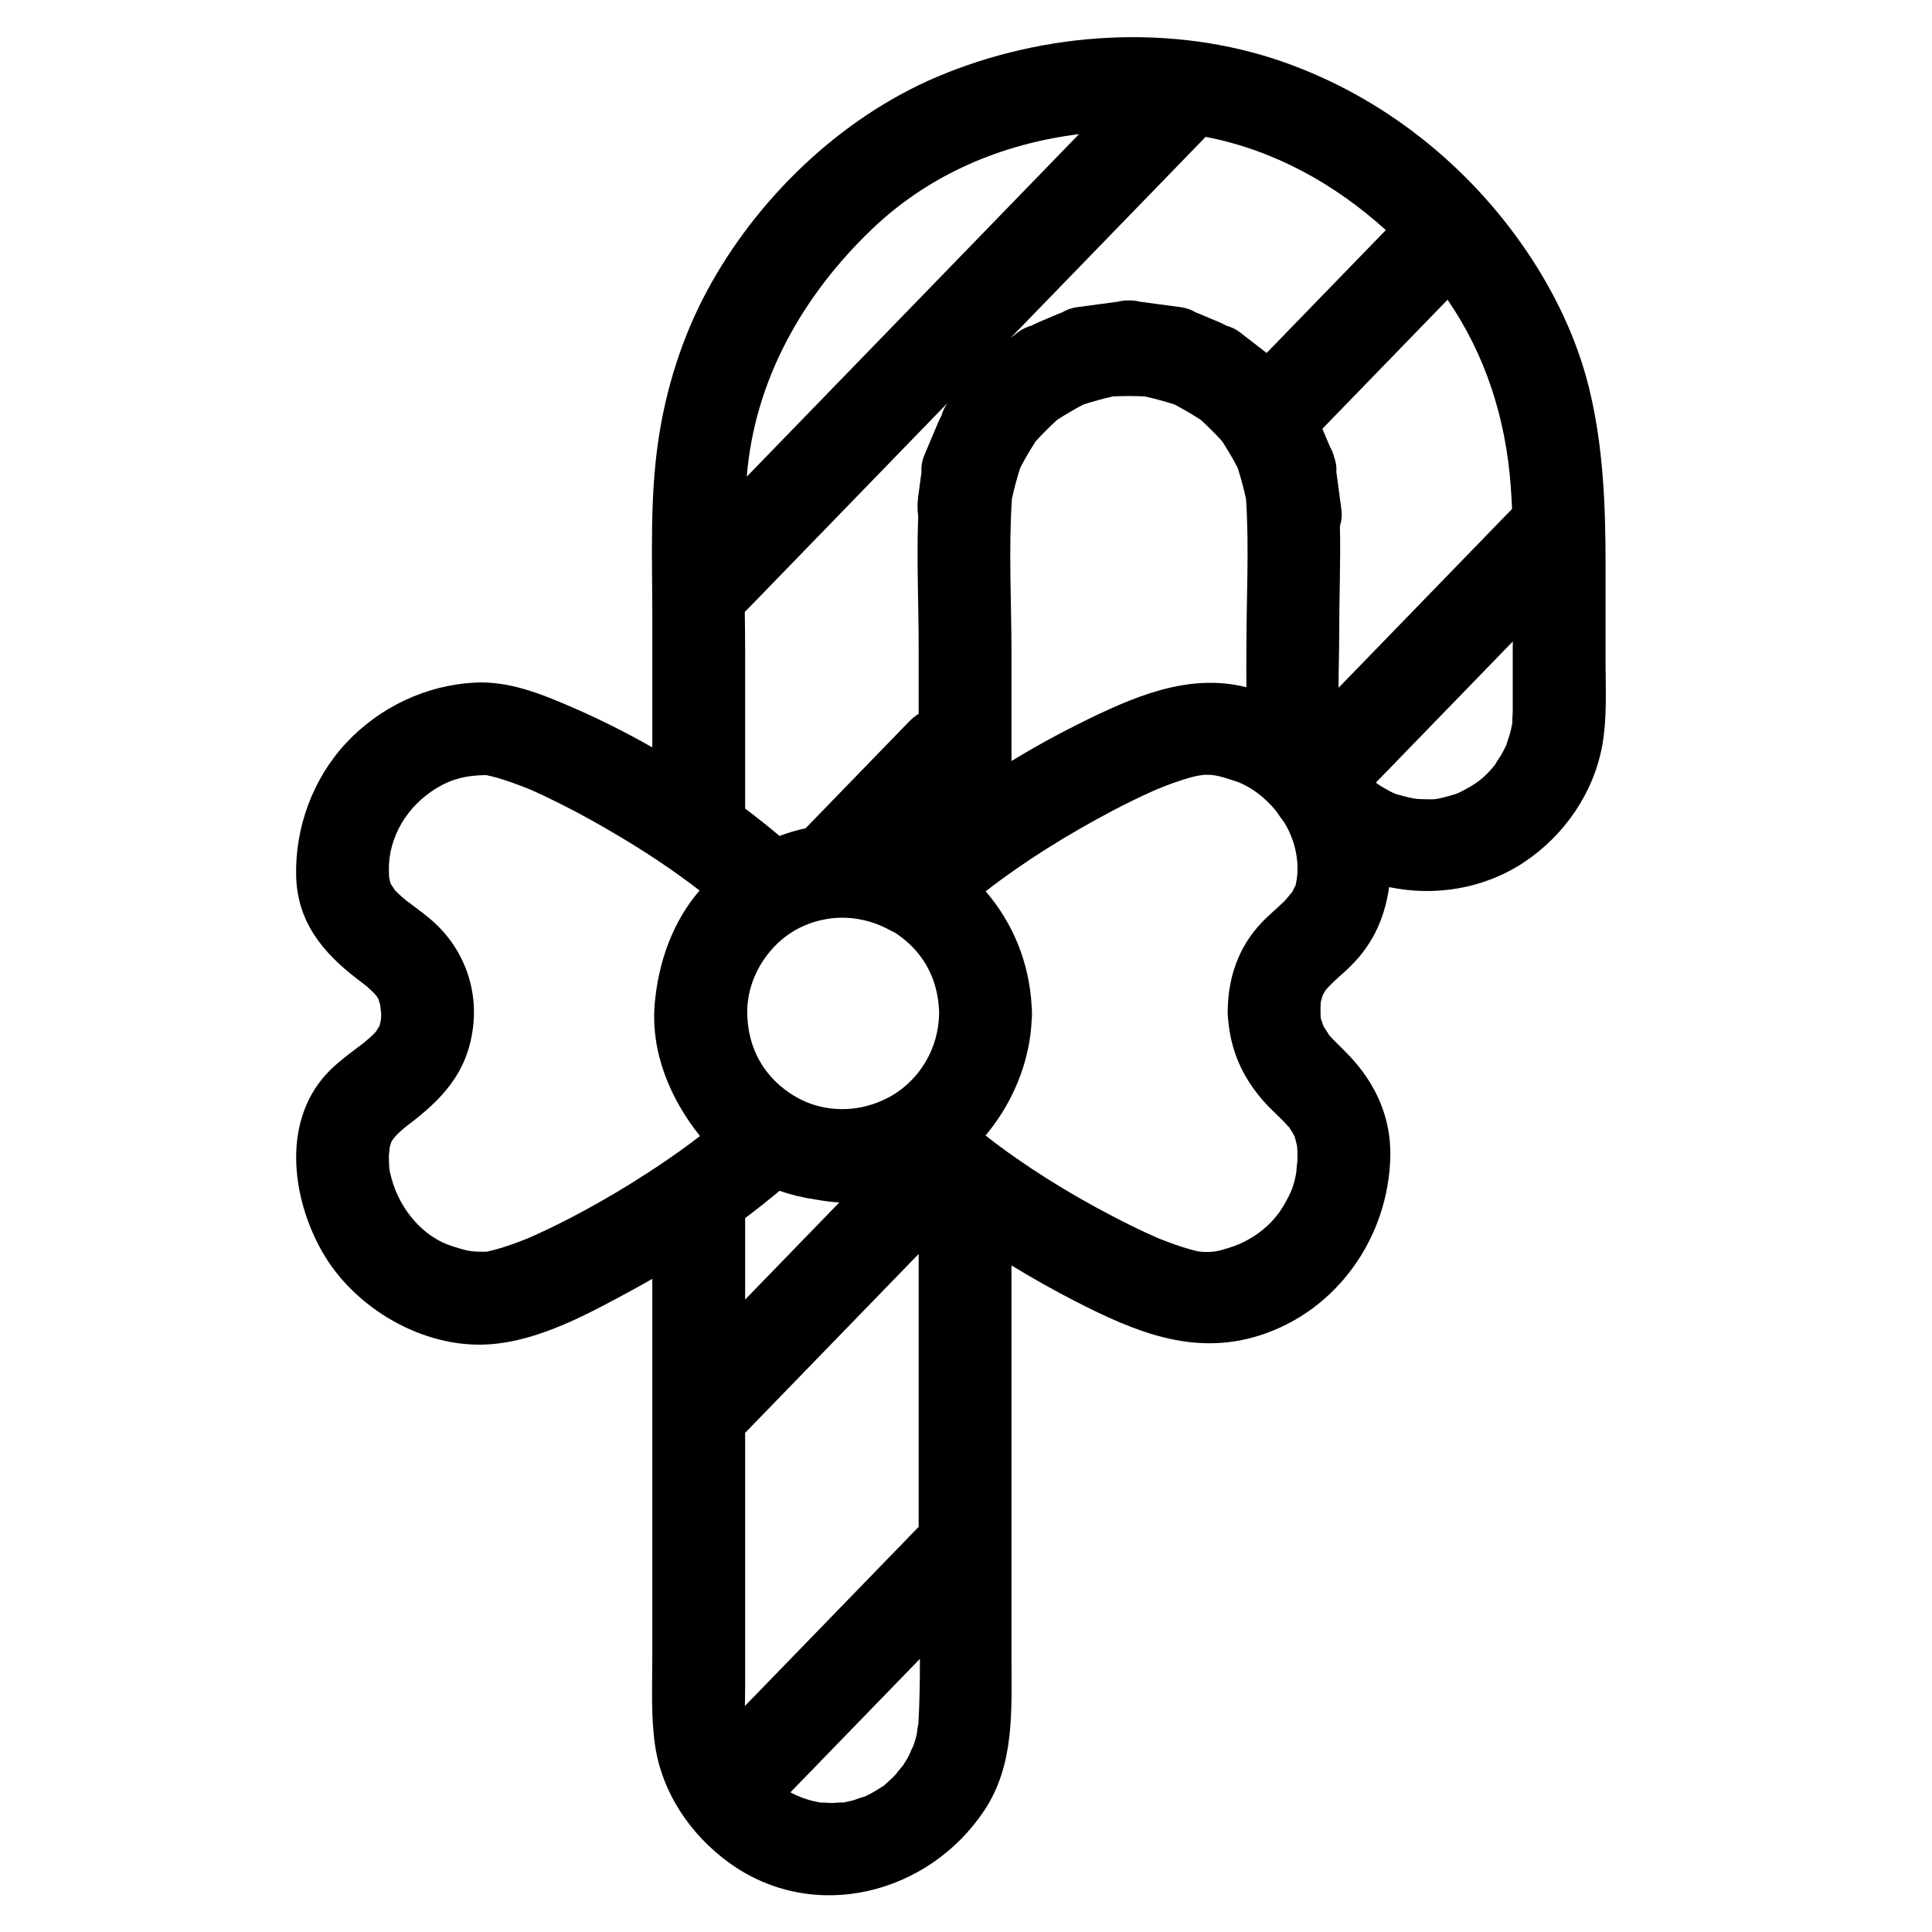 <?xml version="1.0" encoding="UTF-8"?>
<!-- Uploaded to: ICON Repo, www.iconrepo.com, Generator: ICON Repo Mixer Tools -->
<svg fill="#000000" width="800px" height="800px" version="1.1" viewBox="144 144 512 512" xmlns="http://www.w3.org/2000/svg">
 <path d="m295.68 331.46c-8.262-3.578-16.773-7.055-25.953-6.559-12.898 0.699-25.148 6.531-33.953 15.953-8.836 9.453-13.594 22.371-13.293 35.273 0.285 12.18 7.094 20.383 16.266 27.375 0.57 0.434 1.145 0.859 1.715 1.289-1.789-1.344 0.348 0.297 0.762 0.641 0.688 0.574 1.328 1.199 1.965 1.832 0.16 0.16 0.465 0.535 0.723 0.863 0.242 0.391 0.473 0.789 0.684 1.199-0.461-0.848-0.145 0.055 0.129 0.855 0.012 0.395 0.285 2.113 0.293 2.375 0 0.539-0.02 1.074-0.055 1.609-0.039 0.129-0.113 0.457-0.219 0.992-0.062 0.273-0.102 0.469-0.133 0.629-0.027 0.055-0.047 0.094-0.078 0.156-0.156 0.312-0.809 1.254-0.98 1.547-0.93 1-1.973 1.898-3.016 2.769-0.062 0.051-0.098 0.082-0.152 0.125-0.066 0.051-0.121 0.09-0.199 0.148-0.719 0.539-1.438 1.078-2.152 1.625-2.266 1.727-4.523 3.438-6.551 5.445-12.859 12.742-10.391 33.387-2.199 47.938 8.492 15.09 26.805 25.879 44.285 24.73 13.461-0.883 26.711-8.27 38.309-14.562 1.672-0.906 3.332-1.848 4.988-2.793v76.801 23.449c0 7.68-0.379 15.387 0.68 23.008 1.773 12.773 9.406 24.078 19.762 31.539 22.379 16.125 52.707 8.328 67.508-13.859 8.148-12.211 7.238-26.633 7.238-40.613v-48.75-55.137c5.547 3.383 11.207 6.574 16.961 9.52 15.555 7.961 31.07 14.586 48.605 9.094 20.758-6.508 34.449-26.199 34.832-47.668 0.184-10.133-3.879-19.062-10.703-26.34-1.867-1.992-3.887-3.824-5.719-5.844 0.406 0.371-0.551-0.996-1.23-2.031-0.109-0.391-0.59-1.594-0.672-1.91-0.051-0.195-0.094-0.359-0.137-0.5 0.008-0.223 0-0.57-0.027-1.105-0.027-0.898-0.016-1.793 0.035-2.691 0.004-0.141 0.008-0.262 0.012-0.375 0.062-0.152 0.148-0.438 0.266-0.926 0.16-0.465 0.246-0.758 0.281-0.895 0.254-0.461 0.523-0.918 0.805-1.363 0.477-0.543 0.984-1.059 1.492-1.57 1.215-1.219 2.531-2.34 3.805-3.5 6.742-6.121 10.215-13.367 11.48-22.152 12.07 2.516 25.094 0.523 35.859-6.66 10.59-7.062 18.383-18.387 20.629-30.965 1.32-7.375 0.863-14.938 0.863-22.391 0-8.43 0-16.863 0.004-25.293 0-15.926-0.605-31.938-4.5-47.457-3.168-12.621-8.988-24.762-16.254-35.52-15.613-23.117-38.328-41.164-64.664-50.391-29.406-10.305-63.348-8.109-91.785 3.965-25.656 10.895-47.871 32.355-60.992 56.84-6.617 12.352-10.879 25.988-12.883 39.828-2.231 15.395-1.543 30.98-1.543 46.492v34.523c-6.906-3.934-13.988-7.492-21.191-10.609zm134.52 4.203c-6.16 3.055-12.227 6.398-18.145 10.012v-28.266c0-13.629-0.793-27.562 0.109-41.227 0.613-2.785 1.352-5.531 2.227-8.246 1.254-2.391 2.617-4.719 4.082-6.992 1.809-1.973 3.695-3.863 5.672-5.672 2.266-1.465 4.59-2.82 6.981-4.078 2.586-0.832 5.195-1.543 7.844-2.141 2.809-0.129 5.617-0.129 8.426 0 2.648 0.594 5.262 1.309 7.848 2.141 2.387 1.254 4.711 2.613 6.981 4.078 1.973 1.809 3.863 3.695 5.672 5.672 1.465 2.269 2.824 4.598 4.082 6.992 0.879 2.727 1.621 5.488 2.234 8.285 0.855 13.062 0.098 26.32 0.098 39.367 0 3.559-0.047 7.07-0.012 10.543-15.414-3.926-30.195 2.644-44.098 9.531zm-42.746 213c-0.102 0.098-0.203 0.18-0.305 0.285-15.25 15.723-30.5 31.441-45.75 47.164 0.023-1.523 0.07-3.188 0.07-5.121v-67.273c15.328-15.801 30.656-31.602 45.984-47.406v72.352zm-37.52-117.66c-5.289-4.941-7.781-11.434-7.906-18.434-0.117-6.602 2.66-12.879 6.996-17.523 2.758-2.949 5.996-5.027 9.539-6.312 0.051-0.02 0.105-0.039 0.156-0.055 0.344-0.121 0.691-0.234 1.039-0.344 0.109-0.035 0.223-0.062 0.332-0.098 0.945-0.277 1.906-0.496 2.883-0.668 0.344-0.059 0.684-0.117 1.027-0.16 0.07-0.012 0.145-0.02 0.215-0.027 5.394-0.645 10.887 0.461 15.926 3.281 0.348 0.195 0.695 0.363 1.047 0.523 1.352 0.871 2.621 1.859 3.785 2.949 5.289 4.941 7.781 11.434 7.906 18.434-0.168 9.391-5.137 17.434-12.602 21.836-0.047 0.023-0.09 0.043-0.137 0.07-6.777 3.797-14.367 4.477-21.438 1.984-3.262-1.219-6.258-3.106-8.77-5.457zm-77.34 44.781c-0.945 0.164-2.441 0.266 0 0zm38.215-17.902c-4.894 3.039-9.914 5.871-15.012 8.559-2.32 1.223-4.68 2.383-7.047 3.516-1.105 0.527-2.223 1.035-3.34 1.539-0.445 0.199-0.891 0.391-1.336 0.586-0.117 0.047-0.426 0.172-0.945 0.383-3.297 1.324-6.68 2.481-10.152 3.242-0.625 0.023-1.254 0.012-1.875 0-2.785-0.051-3.777-0.363-7.273-1.461-7.66-2.398-13.781-9.633-16.035-17.824-0.742-2.691-0.676-2.727-0.738-6.121-0.004-0.191 0.18-1.676 0.223-2.258 0.152-0.508 0.34-1.109 0.367-1.305 0.062-0.109 0.121-0.227 0.184-0.336 0.172-0.23 0.762-1.086 1.051-1.391 0.613-0.652 1.293-1.242 1.965-1.832 0.34-0.289 0.688-0.57 1.035-0.848l0.004-0.004c9.277-6.981 15.98-14.008 17.469-26.055 1.363-11.023-2.945-21.707-11.418-28.793-1.953-1.633-4.016-3.137-6.051-4.664-0.047-0.035-0.07-0.055-0.113-0.086-0.074-0.059-0.145-0.113-0.238-0.191-0.699-0.562-1.359-1.164-2.016-1.773-0.383-0.355-0.738-0.73-1.086-1.117 0.617 0.656-0.613-0.938-0.887-1.418-0.004-0.008-0.008-0.016-0.012-0.023-0.035-0.172-0.094-0.41-0.199-0.762-0.105-0.535-0.18-0.863-0.219-0.992-0.031-0.535-0.055-1.07-0.055-1.609-0.211-9.102 4.965-17.312 12.594-21.957 4.184-2.547 7.969-3.383 12.836-3.473 0.133-0.004 0.289 0.004 0.449 0.012 0.457 0.098 0.918 0.207 1.371 0.316 2.012 0.48 3.977 1.152 5.926 1.844 4.176 1.48 6.488 2.57 11.98 5.289 5.473 2.707 10.801 5.707 16.043 8.836 7.426 4.434 14.453 9.121 21.137 14.281-7.144 8.258-10.898 19.012-11.871 29.828-1.168 12.93 4.07 25.348 11.973 35.246-5.93 4.566-12.125 8.742-18.688 12.816zm39.777 1.699c3.102 1.066 6.258 1.828 9.445 2.289 1.102 0.195 2.207 0.371 3.312 0.512 1.039 0.133 2.066 0.211 3.094 0.27-8.324 8.582-16.645 17.16-24.969 25.742v-21.582c3.106-2.332 6.144-4.746 9.117-7.231zm36.773 141.64c0.031-1.145-0.418 2.387-0.414 2.367-0.281 1.289-0.711 2.543-1.141 3.789 0.648-1.891-0.938 1.883-0.906 1.828-0.602 1.156-1.324 2.242-2.047 3.32 1.086-1.629-1.383 1.605-1.332 1.547-0.867 0.965-1.836 1.836-2.797 2.699-0.227 0.203-0.395 0.359-0.539 0.492-0.145 0.062-0.473 0.254-1.129 0.691-1.449 0.965-3.012 1.742-4.578 2.484 1.848-0.875-2.102 0.586-1.996 0.555-1.273 0.383-2.59 0.617-3.894 0.852 2.117-0.379-2.227-0.012-2.129-0.016 0.098-0.004-3.125-0.211-2.668-0.078-3.215-0.508-5.992-1.488-8.316-2.766 11.438-11.789 22.875-23.582 34.312-35.371 0.012 5.894-0.086 11.77-0.426 17.605zm75.676-125.42c0.711 0.051 0.496 0.043 0 0zm24.648-21.984c-0.723 4.438-1.453 6.035-3.305 9.324-3.168 5.629-8.625 9.645-14.559 11.504-3.102 0.973-4.242 1.246-7.297 1.105-0.422-0.043-0.887-0.102-1.191-0.168-1.348-0.293-2.672-0.699-3.988-1.109-1.227-0.383-2.438-0.824-3.644-1.27-0.656-0.242-1.309-0.496-1.957-0.754-0.289-0.113-0.492-0.191-0.66-0.254-0.152-0.066-0.336-0.145-0.555-0.242-3.906-1.695-7.723-3.59-11.5-5.555-11.898-6.18-23.363-13.293-33.852-21.473 6.356-7.59 10.664-16.969 11.918-26.895 0.16-1.27 0.254-2.527 0.316-3.793 0.055-0.535 0.082-1.086 0.074-1.66 0.012-0.559-0.02-1.09-0.066-1.609-0.57-11.836-5.051-22.477-12.203-30.754 10.492-8.148 21.941-15.195 33.812-21.461 3.418-1.801 6.894-3.484 10.414-5.074 0.484-0.219 0.969-0.426 1.457-0.637-0.809 0.363 1.605-0.637 1.832-0.727 1.52-0.594 3.062-1.129 4.613-1.637 1.07-0.348 2.156-0.648 3.246-0.93 0.516-0.133 1.715-0.309 2.363-0.402 3.094-0.145 4.582 0.445 8.125 1.559 4.144 1.297 8.16 4.375 11.176 8.105 0.641 0.984 1.324 1.93 2.027 2.852 0.031 0.051 0.066 0.102 0.098 0.152 3.215 5.281 4.262 11.641 2.898 16.859 0.043-0.309-0.387 0.629-0.77 1.426-0.395 0.43-1.578 1.973-1.988 2.379-2.047 2.027-4.293 3.828-6.269 5.922-5.934 6.281-8.691 14.191-8.875 22.699-0.031 0.422-0.039 0.848-0.016 1.277 0.004 0.57 0.051 1.117 0.117 1.648 0.73 8.207 3.656 14.957 9.125 21.301 1.781 2.066 3.852 3.883 5.75 5.84 0.426 0.445 0.84 0.895 1.246 1.359 0.035 0.039 0.059 0.062 0.09 0.098 0.074 0.113 0.164 0.25 0.273 0.414 0.359 0.551 0.691 1.113 0.996 1.695 0.043 0.074 0.07 0.121 0.105 0.184 0.043 0.184 0.113 0.434 0.234 0.805 0.172 0.598 0.312 1.203 0.438 1.809 0.016 0.227 0.043 0.594 0.09 1.129 0.039 0.945 0.039 1.887 0.004 2.832 0-0.105-0.492 4.231-0.145 2.125zm55.566-112.48c-0.473 1.016-1.008 1.996-1.559 2.969 0.066-0.121-2.269 3.371-1.035 1.777-3.262 4.199-5.344 5.582-9.559 7.769-1.102 0.574-2.098 0.832-4.457 1.445-2.684 0.695-2.742 0.547-6.109 0.477-1.32-0.027-2.16-0.164-4.656-0.812-2.641-0.688-2.641-0.754-5.469-2.356-0.598-0.34-1.195-0.75-1.789-1.195 12.094-12.469 24.191-24.938 36.285-37.406-0.004 1.043-0.012 2.082-0.012 3.125v9.801 5.879c0-0.105-0.219 3.238-0.074 2.652-0.191 1.137-0.477 2.258-0.766 3.375 0.023-0.102-0.906 2.562-0.801 2.5zm1.461-62.465c-15.328 15.801-30.652 31.598-45.98 47.402 0.004-4.836 0.172-9.691 0.172-14.488 0-9.422 0.406-18.934 0.191-28.395 0.441-1.336 0.602-2.828 0.379-4.477-0.148-1.09-0.293-2.18-0.438-3.269v-0.008c-0.293-2.191-0.59-4.379-0.883-6.57 0.09-1.277-0.105-2.625-0.609-4.012-0.234-0.945-0.594-1.785-1.039-2.547-0.688-1.625-1.371-3.254-2.059-4.879 11.059-11.398 22.117-22.801 33.176-34.199 9.977 14.539 15.473 31.395 16.762 49.727 0.137 1.902 0.242 3.809 0.328 5.715zm-33.453-73.895c-10.527 10.852-21.059 21.707-31.586 32.559-1.496-1.156-2.992-2.309-4.484-3.465l-0.004-0.004c-0.828-0.641-1.66-1.281-2.488-1.922-1.203-0.93-2.449-1.512-3.703-1.836-0.602-0.332-1.219-0.641-1.863-0.914-1.832-0.773-3.66-1.547-5.492-2.316-0.27-0.113-0.543-0.215-0.816-0.316-1.105-0.676-2.398-1.156-3.906-1.359-3.125-0.422-6.254-0.84-9.379-1.258h-0.004c-0.477-0.062-0.953-0.129-1.43-0.191-0.906-0.246-1.879-0.371-2.926-0.332-1.047-0.039-2.019 0.086-2.926 0.332-0.477 0.062-0.953 0.129-1.434 0.191h-0.008c-3.125 0.422-6.25 0.84-9.375 1.258-1.508 0.203-2.801 0.688-3.906 1.359-0.273 0.102-0.543 0.199-0.812 0.312-1.832 0.773-3.66 1.547-5.492 2.316-0.645 0.273-1.266 0.582-1.867 0.914-1.25 0.32-2.5 0.906-3.703 1.836-0.609 0.473-1.223 0.945-1.836 1.414 10.926-11.262 21.852-22.527 32.777-33.789 6.305-6.5 12.613-13 18.918-19.5 18.078 3.484 34.203 12.445 47.746 24.711zm-136.16-0.262c15.281-14.625 34.516-22.617 54.863-25.172-28.117 28.984-56.234 57.973-84.355 86.957-1.234 1.273-2.469 2.547-3.703 3.816 2.055-25.504 14.793-47.988 33.195-65.602zm-33.723 101.42c0.207-0.188 0.414-0.367 0.617-0.578 17.703-18.25 35.406-36.5 53.113-54.754-0.793 1.102-1.32 2.234-1.613 3.379-0.332 0.602-0.641 1.223-0.914 1.867-1.188 2.812-2.371 5.625-3.559 8.434-0.68 1.617-0.922 3.176-0.809 4.644-0.02 0.137-0.051 0.27-0.066 0.406-0.273 2.035-0.547 4.074-0.82 6.113-0.234 1.746-0.234 3.481 0.008 5.129-0.445 11.555 0.125 23.254 0.125 34.738v17.656c-0.867 0.539-1.715 1.207-2.527 2.043-9.148 9.43-18.293 18.859-27.441 28.289-2.348 0.5-4.652 1.184-6.898 2.027-2.965-2.488-6.008-4.902-9.117-7.25v-40.996c0-3.703-0.047-7.422-0.098-11.148z"/>
</svg>